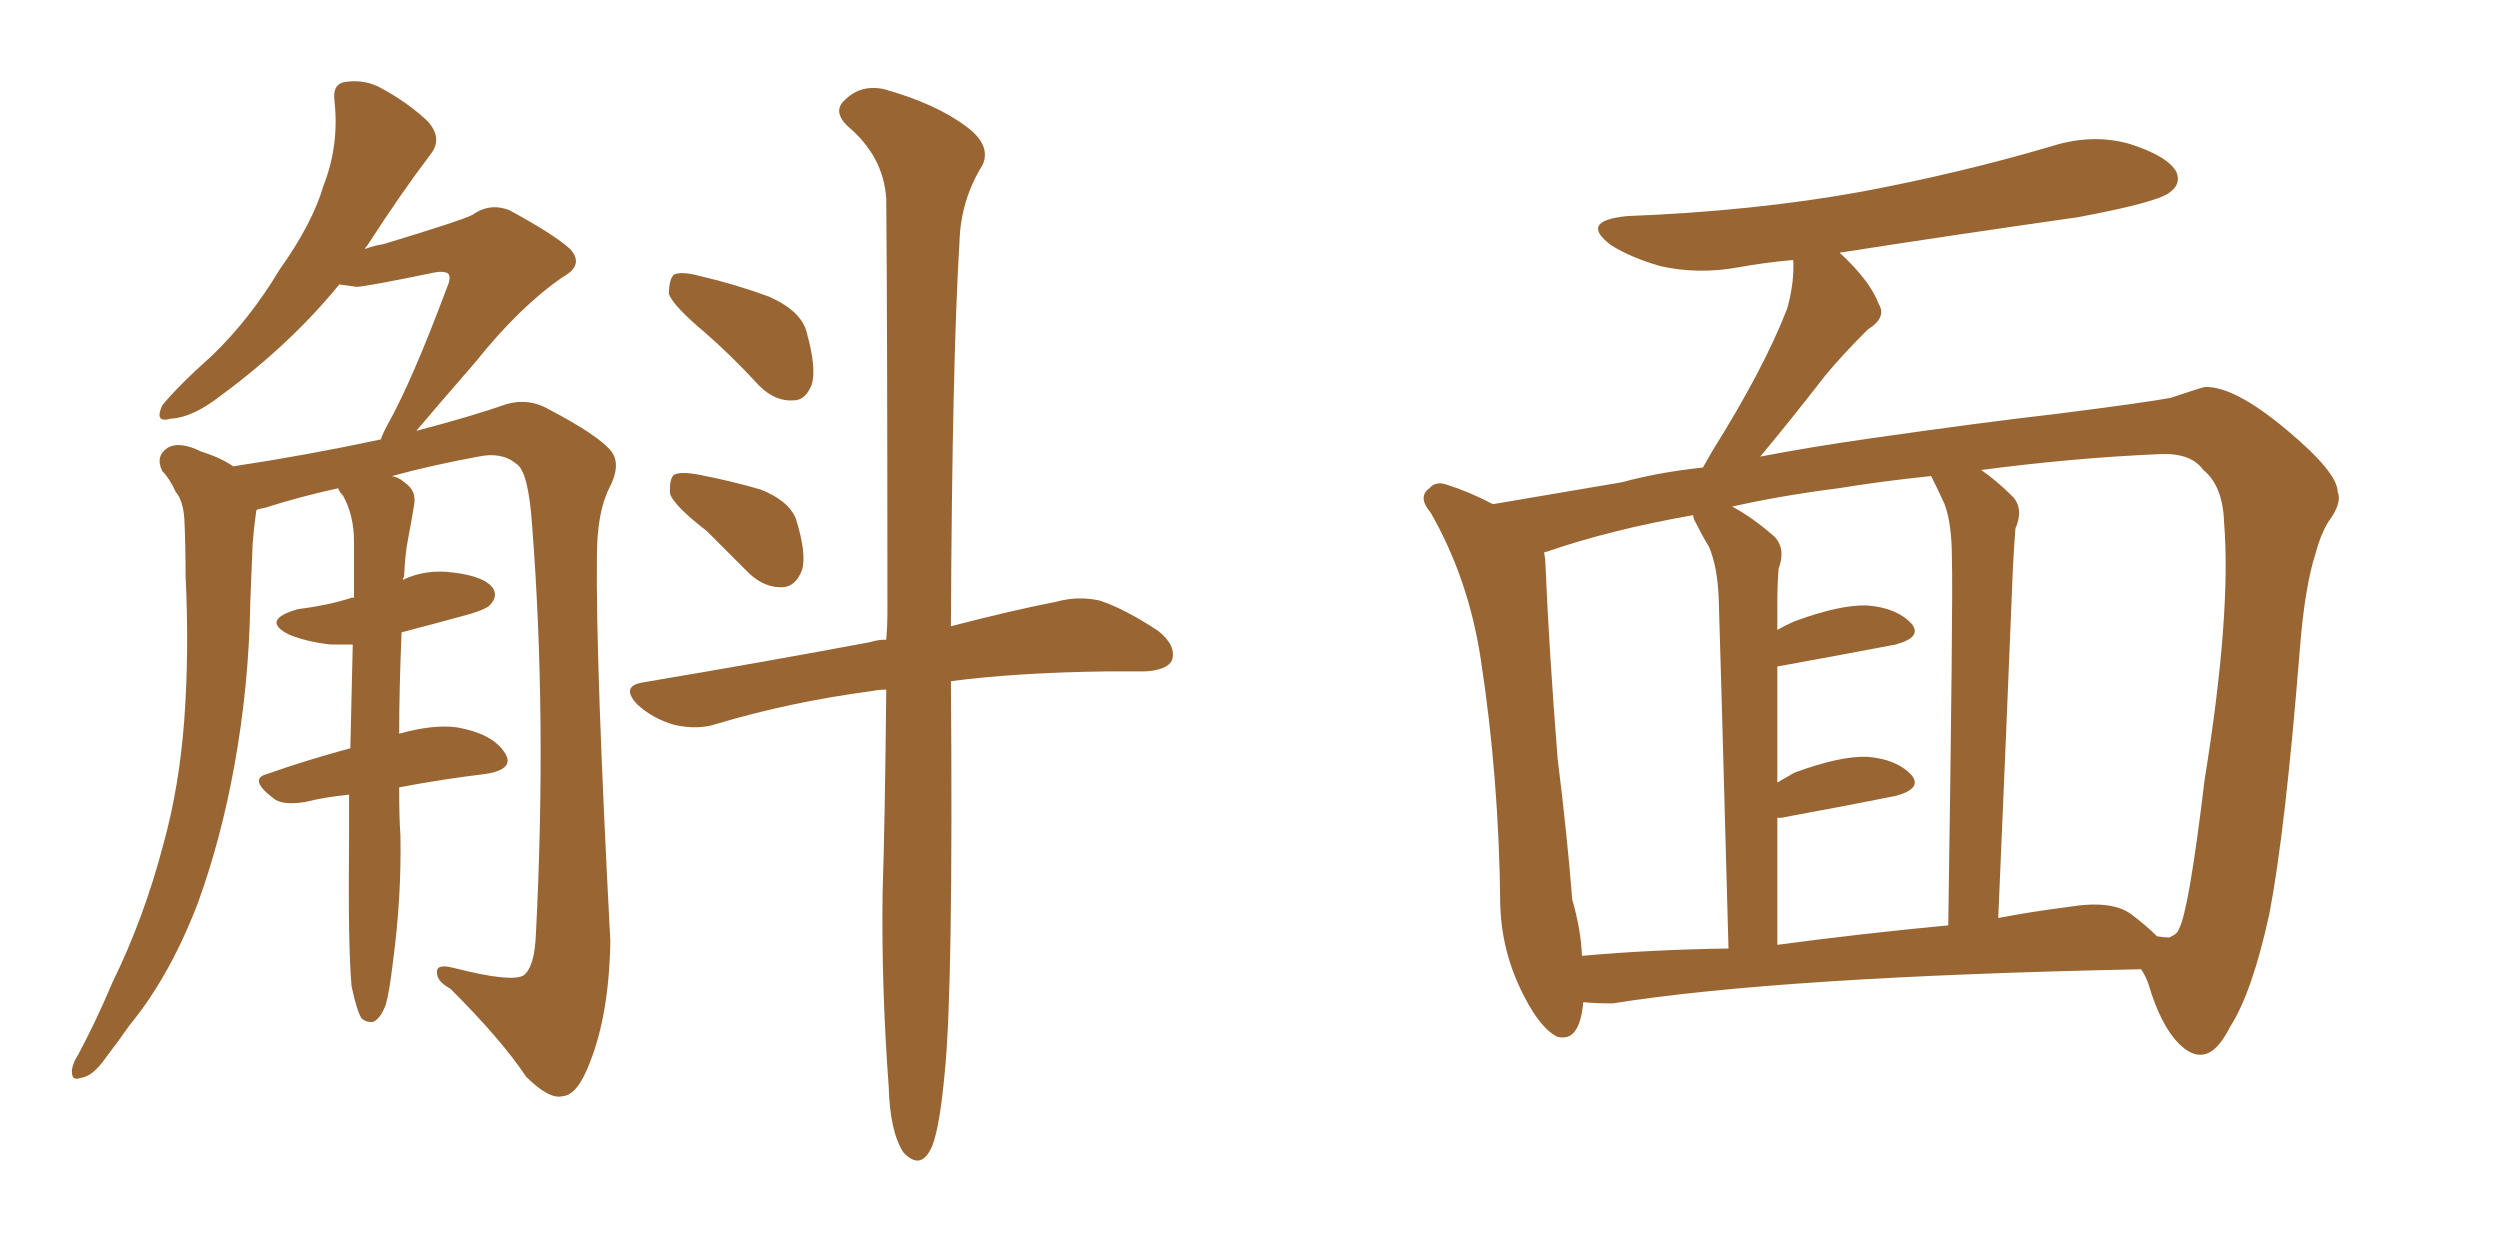 <svg xmlns="http://www.w3.org/2000/svg" xmlns:xlink="http://www.w3.org/1999/xlink" width="300" height="150"><path fill="#996633" padding="10" d="M47.90 94.48L47.90 94.48Q47.90 98.29 48.05 100.20L48.05 100.20Q48.19 107.67 47.17 115.28L47.17 115.28Q46.73 119.09 46.29 120.56L46.29 120.56Q45.70 122.17 44.82 122.61L44.82 122.61Q43.95 122.75 43.36 122.17L43.36 122.17Q42.77 121.14 42.19 118.36L42.19 118.36Q41.75 113.67 41.89 100.34L41.89 100.34Q41.89 97.71 41.89 95.36L41.89 95.36Q38.96 95.65 36.62 96.24L36.62 96.24Q33.84 96.68 32.81 95.80L32.81 95.80Q29.74 93.46 32.08 92.87L32.08 92.87Q36.62 91.26 42.04 89.79L42.04 89.79Q42.19 83.06 42.33 77.34L42.33 77.34Q40.72 77.34 39.70 77.34L39.70 77.34Q36.91 77.05 34.72 76.17L34.72 76.17Q31.20 74.41 35.74 73.10L35.74 73.10Q39.26 72.66 42.04 71.78L42.04 71.78Q42.33 71.63 42.48 71.78L42.48 71.78Q42.48 68.12 42.48 65.04L42.48 65.04Q42.48 61.82 41.16 59.47L41.16 59.47Q40.72 59.03 40.58 58.59L40.58 58.59Q35.89 59.62 31.79 60.94L31.79 60.94Q30.91 61.08 30.76 61.23L30.76 61.23Q30.47 63.28 30.32 65.19L30.32 65.19Q30.18 68.70 30.03 72.36L30.03 72.36Q29.88 82.18 28.13 91.85L28.13 91.85Q26.51 100.78 23.73 108.40L23.73 108.40Q20.36 117.19 15.53 123.05L15.53 123.05Q14.21 124.95 12.74 126.86L12.74 126.86Q11.13 129.20 9.67 129.35L9.67 129.35Q8.50 129.79 8.64 128.32L8.64 128.32Q8.79 127.44 9.38 126.56L9.38 126.56Q11.57 122.46 13.48 117.92L13.48 117.92Q17.29 110.16 19.63 101.22L19.63 101.22Q21.53 94.34 22.12 86.28L22.12 86.28Q22.71 78.08 22.27 69.14L22.27 69.14Q22.27 65.33 22.12 62.26L22.12 62.26Q21.97 60.06 21.09 59.03L21.09 59.03Q20.36 57.42 19.48 56.54L19.48 56.54Q18.60 54.79 20.07 53.76L20.07 53.76Q21.53 52.88 24.17 54.20L24.17 54.20Q26.51 54.93 27.98 55.96L27.98 55.96Q36.77 54.64 45.70 52.73L45.70 52.73Q46.00 51.86 46.58 50.83L46.58 50.83Q49.51 45.56 53.61 34.57L53.61 34.57Q54.20 33.25 53.76 32.81L53.76 32.81Q53.32 32.52 52.29 32.67L52.29 32.67Q43.80 34.42 42.77 34.42L42.77 34.42Q41.75 34.28 40.72 34.13L40.72 34.13Q34.86 41.31 26.51 47.46L26.51 47.46Q23.14 50.10 20.51 50.24L20.51 50.24Q18.46 50.83 19.48 48.63L19.48 48.63Q21.39 46.29 25.49 42.63L25.49 42.63Q30.03 38.23 33.54 32.37L33.54 32.37Q37.50 26.81 38.82 22.27L38.82 22.27Q40.72 17.43 40.14 12.16L40.14 12.16Q39.84 9.96 41.60 9.81L41.60 9.81Q43.80 9.52 45.70 10.55L45.70 10.55Q48.93 12.30 51.27 14.50L51.27 14.50Q53.17 16.55 51.71 18.46L51.71 18.46Q48.05 23.29 44.09 29.44L44.09 29.44Q43.80 29.74 43.80 29.88L43.80 29.88Q44.97 29.44 46.00 29.30L46.00 29.30Q55.66 26.37 56.69 25.78L56.69 25.78Q58.74 24.32 61.08 25.20L61.08 25.20Q66.50 28.13 68.41 29.88L68.41 29.88Q70.17 31.79 67.53 33.25L67.53 33.25Q62.40 36.77 57.13 43.36L57.13 43.36Q52.29 48.93 49.95 51.71L49.95 51.71Q57.13 49.80 60.79 48.49L60.79 48.49Q63.43 47.75 65.77 49.07L65.77 49.07Q71.92 52.29 73.39 54.20L73.39 54.20Q74.56 55.81 73.10 58.59L73.10 58.59Q71.63 61.52 71.63 66.80L71.63 66.80Q71.48 79.39 73.24 112.94L73.24 112.94Q73.10 121.73 70.75 127.59L70.75 127.59Q69.29 131.40 67.53 131.54L67.53 131.54Q65.92 131.98 63.13 129.20L63.13 129.20Q60.21 124.80 54.05 118.65L54.05 118.65Q52.44 117.77 52.44 116.75L52.44 116.75Q52.29 115.58 54.49 116.16L54.49 116.16Q61.38 117.92 62.84 117.04L62.84 117.04Q64.16 116.02 64.31 112.06L64.31 112.06Q65.63 86.13 63.87 63.28L63.87 63.28Q63.43 56.54 61.96 55.66L61.96 55.66Q60.21 54.20 57.42 54.79L57.42 54.79Q51.86 55.81 47.02 57.13L47.02 57.13Q47.90 57.28 48.49 57.86L48.49 57.86Q50.10 58.89 49.66 60.79L49.66 60.79Q49.37 62.55 48.93 64.89L48.93 64.89Q48.63 66.36 48.49 69.14L48.49 69.14Q48.34 69.43 48.34 69.58L48.34 69.58Q51.12 68.26 54.35 68.70L54.35 68.70Q58.15 69.14 59.18 70.61L59.18 70.61Q59.77 71.63 58.74 72.66L58.74 72.66Q58.30 73.10 56.40 73.68L56.40 73.68Q52.15 74.85 48.19 75.88L48.19 75.88Q47.90 82.76 47.90 88.04L47.90 88.04Q52.15 86.87 54.93 87.30L54.93 87.30Q59.03 88.04 60.50 90.23L60.50 90.23Q61.96 92.29 58.30 92.87L58.30 92.87Q53.32 93.46 47.90 94.48ZM84.52 39.84L84.52 39.84Q80.86 36.77 80.27 35.30L80.27 35.30Q80.27 33.54 80.86 32.96L80.86 32.96Q81.74 32.52 83.94 33.11L83.94 33.11Q88.33 34.13 92.29 35.60L92.29 35.60Q96.24 37.35 96.83 39.99L96.83 39.99Q98.00 44.24 97.41 46.14L97.41 46.14Q96.68 48.05 95.21 48.05L95.21 48.05Q93.02 48.19 91.11 46.29L91.11 46.29Q87.74 42.63 84.52 39.84ZM84.81 63.72L84.81 63.72Q81.01 60.79 80.42 59.33L80.42 59.33Q80.27 57.57 80.86 56.98L80.86 56.98Q81.74 56.54 83.94 56.98L83.94 56.98Q87.74 57.71 91.26 58.74L91.26 58.74Q94.63 60.06 95.51 62.26L95.51 62.26Q96.83 66.50 96.24 68.41L96.24 68.41Q95.51 70.31 94.04 70.46L94.04 70.46Q91.85 70.61 89.94 68.85L89.94 68.85Q87.16 66.06 84.81 63.72ZM106.35 82.76L106.35 82.76L106.35 82.76Q105.32 82.76 104.74 82.91L104.74 82.91Q94.78 84.23 85.99 86.87L85.99 86.87Q83.79 87.60 81.01 87.01L81.01 87.01Q78.37 86.28 76.46 84.52L76.46 84.52Q74.41 82.32 77.20 81.88L77.20 81.88Q91.99 79.39 104.44 77.05L104.44 77.05Q105.32 76.76 106.35 76.76L106.35 76.76Q106.49 75.15 106.49 73.68L106.49 73.68Q106.49 40.28 106.35 23.88L106.35 23.88Q106.05 18.75 101.66 15.09L101.66 15.09Q99.90 13.33 101.37 12.01L101.37 12.01Q103.27 10.11 106.05 10.69L106.05 10.69Q112.35 12.45 116.02 15.23L116.02 15.23Q118.95 17.43 117.92 19.78L117.92 19.78Q115.28 24.02 115.14 29.00L115.14 29.00Q114.26 43.36 114.11 75.15L114.11 75.15Q121.44 73.24 126.71 72.22L126.71 72.22Q129.35 71.48 131.98 72.07L131.98 72.07Q135.06 73.10 139.01 75.73L139.01 75.73Q141.21 77.49 140.63 79.25L140.63 79.25Q140.04 80.42 137.40 80.57L137.40 80.57Q135.06 80.57 132.71 80.57L132.71 80.57Q122.02 80.71 114.11 81.74L114.11 81.74Q114.40 118.36 113.38 128.61L113.38 128.61Q112.79 135.06 111.91 137.40L111.91 137.40Q110.60 140.63 108.40 138.28L108.40 138.28Q106.79 135.79 106.64 130.37L106.64 130.37Q105.76 118.36 105.91 107.23L105.91 107.23Q106.20 98.29 106.35 82.76ZM189.99 120.26L189.99 120.26Q189.55 125.24 186.77 124.37L186.77 124.37Q184.86 123.34 182.96 119.68L182.96 119.68Q180.18 114.40 180.03 108.54L180.03 108.54Q179.88 93.31 177.69 79.10L177.69 79.10Q176.22 69.43 171.68 61.52L171.68 61.52Q170.07 59.62 171.53 58.59L171.53 58.59Q172.27 57.71 173.58 58.15L173.58 58.15Q176.37 59.03 179.15 60.50L179.15 60.50Q184.42 59.62 194.68 57.86L194.68 57.86Q198.93 56.69 204.35 56.10L204.35 56.10Q204.93 55.08 205.52 54.05L205.52 54.05Q211.67 44.24 214.45 37.06L214.45 37.06Q215.33 33.98 215.19 31.20L215.19 31.20Q211.82 31.49 208.59 32.08L208.59 32.08Q203.76 32.96 199.22 31.93L199.22 31.93Q195.70 30.91 193.36 29.44L193.36 29.44Q189.40 26.51 195.26 25.93L195.26 25.93Q210.50 25.34 223.39 23.00L223.39 23.00Q235.11 20.80 246.09 17.58L246.09 17.58Q251.07 15.97 255.62 17.29L255.62 17.29Q260.16 18.75 261.18 20.65L261.18 20.65Q261.77 22.12 260.30 23.14L260.30 23.14Q258.69 24.32 249.32 26.07L249.32 26.07Q234.81 28.13 220.75 30.32L220.75 30.32Q224.41 33.69 225.44 36.47L225.44 36.47Q226.46 38.09 224.12 39.55L224.12 39.55Q220.90 42.77 218.99 45.12L218.99 45.12Q214.89 50.39 211.23 54.79L211.23 54.79Q217.38 53.61 224.56 52.59L224.56 52.59Q237.89 50.68 246.83 49.66L246.83 49.66Q257.23 48.34 260.45 47.75L260.45 47.75Q263.96 46.58 264.55 46.44L264.55 46.44Q268.07 46.29 274.37 51.56L274.37 51.56Q280.52 56.69 280.52 59.03L280.52 59.03Q281.10 60.35 279.35 62.70L279.35 62.70Q278.47 64.16 277.88 66.36L277.88 66.36Q276.56 70.46 275.98 77.93L275.98 77.93Q274.22 99.90 272.31 109.72L272.31 109.72Q270.26 119.09 267.63 123.19L267.63 123.19Q266.02 126.42 264.26 126.56L264.26 126.56Q262.94 126.71 261.47 125.24L261.47 125.24Q259.28 123.05 257.81 118.07L257.81 118.07Q257.52 117.19 256.93 116.31L256.93 116.31Q213.72 117.19 193.51 120.41L193.51 120.41Q191.46 120.41 189.99 120.26ZM255.76 109.72L255.76 109.72Q257.52 111.04 258.84 112.35L258.84 112.35Q259.72 112.50 260.30 112.50L260.30 112.50Q261.33 112.06 261.47 111.47L261.47 111.47Q262.65 109.42 264.55 93.60L264.55 93.60Q267.77 73.68 266.89 62.70L266.89 62.70Q266.75 58.30 264.40 56.40L264.40 56.40Q262.94 54.35 259.28 54.49L259.28 54.49Q248.88 54.93 237.74 56.40L237.74 56.40Q239.65 57.71 241.55 59.62L241.55 59.62Q242.87 61.08 241.85 63.43L241.85 63.43Q241.70 65.33 241.55 68.12L241.55 68.12Q240.82 86.28 239.79 110.16L239.79 110.16Q243.60 109.42 248.14 108.84L248.14 108.84Q253.42 107.96 255.76 109.72ZM213.28 113.38L213.28 113.38Q223.10 112.06 233.79 111.04L233.79 111.04Q234.38 71.63 234.23 67.09L234.23 67.09Q234.23 62.84 233.35 60.50L233.35 60.50Q232.62 58.89 231.74 57.13L231.74 57.13Q226.03 57.71 220.61 58.59L220.61 58.59Q213.72 59.47 207.86 60.79L207.86 60.79Q210.35 62.11 212.99 64.45L212.99 64.45Q214.31 65.92 213.43 68.26L213.43 68.26Q213.28 70.02 213.28 72.66L213.28 72.66Q213.28 74.12 213.28 75.59L213.28 75.59Q214.31 75 215.33 74.56L215.33 74.56Q220.90 72.51 224.12 72.66L224.12 72.66Q227.64 72.95 229.39 74.85L229.39 74.85Q230.71 76.46 227.49 77.34L227.49 77.34Q221.34 78.52 213.28 79.98L213.28 79.98Q213.28 86.43 213.28 93.90L213.28 93.90Q214.31 93.31 215.33 92.72L215.33 92.72Q220.90 90.67 224.12 90.82L224.12 90.82Q227.64 91.11 229.39 93.02L229.39 93.02Q230.71 94.63 227.49 95.51L227.49 95.51Q221.63 96.68 213.72 98.14L213.72 98.14Q213.43 98.14 213.28 98.14L213.28 98.14Q213.28 105.32 213.28 113.38ZM189.84 114.70L189.84 114.70L189.84 114.70Q198.05 113.96 207.42 113.82L207.42 113.82Q206.40 76.32 206.25 71.92L206.25 71.92Q206.10 67.97 205.08 65.63L205.08 65.63Q204.20 64.16 203.32 62.40L203.32 62.40Q203.17 61.96 203.17 61.82L203.17 61.82Q193.21 63.57 185.60 66.21L185.60 66.21Q185.30 66.21 185.30 66.36L185.30 66.36Q185.45 67.09 185.45 67.68L185.45 67.68Q185.89 78.08 186.91 90.97L186.91 90.97Q188.09 100.49 188.67 107.96L188.67 107.96Q189.70 111.47 189.84 114.70Z"/></svg>